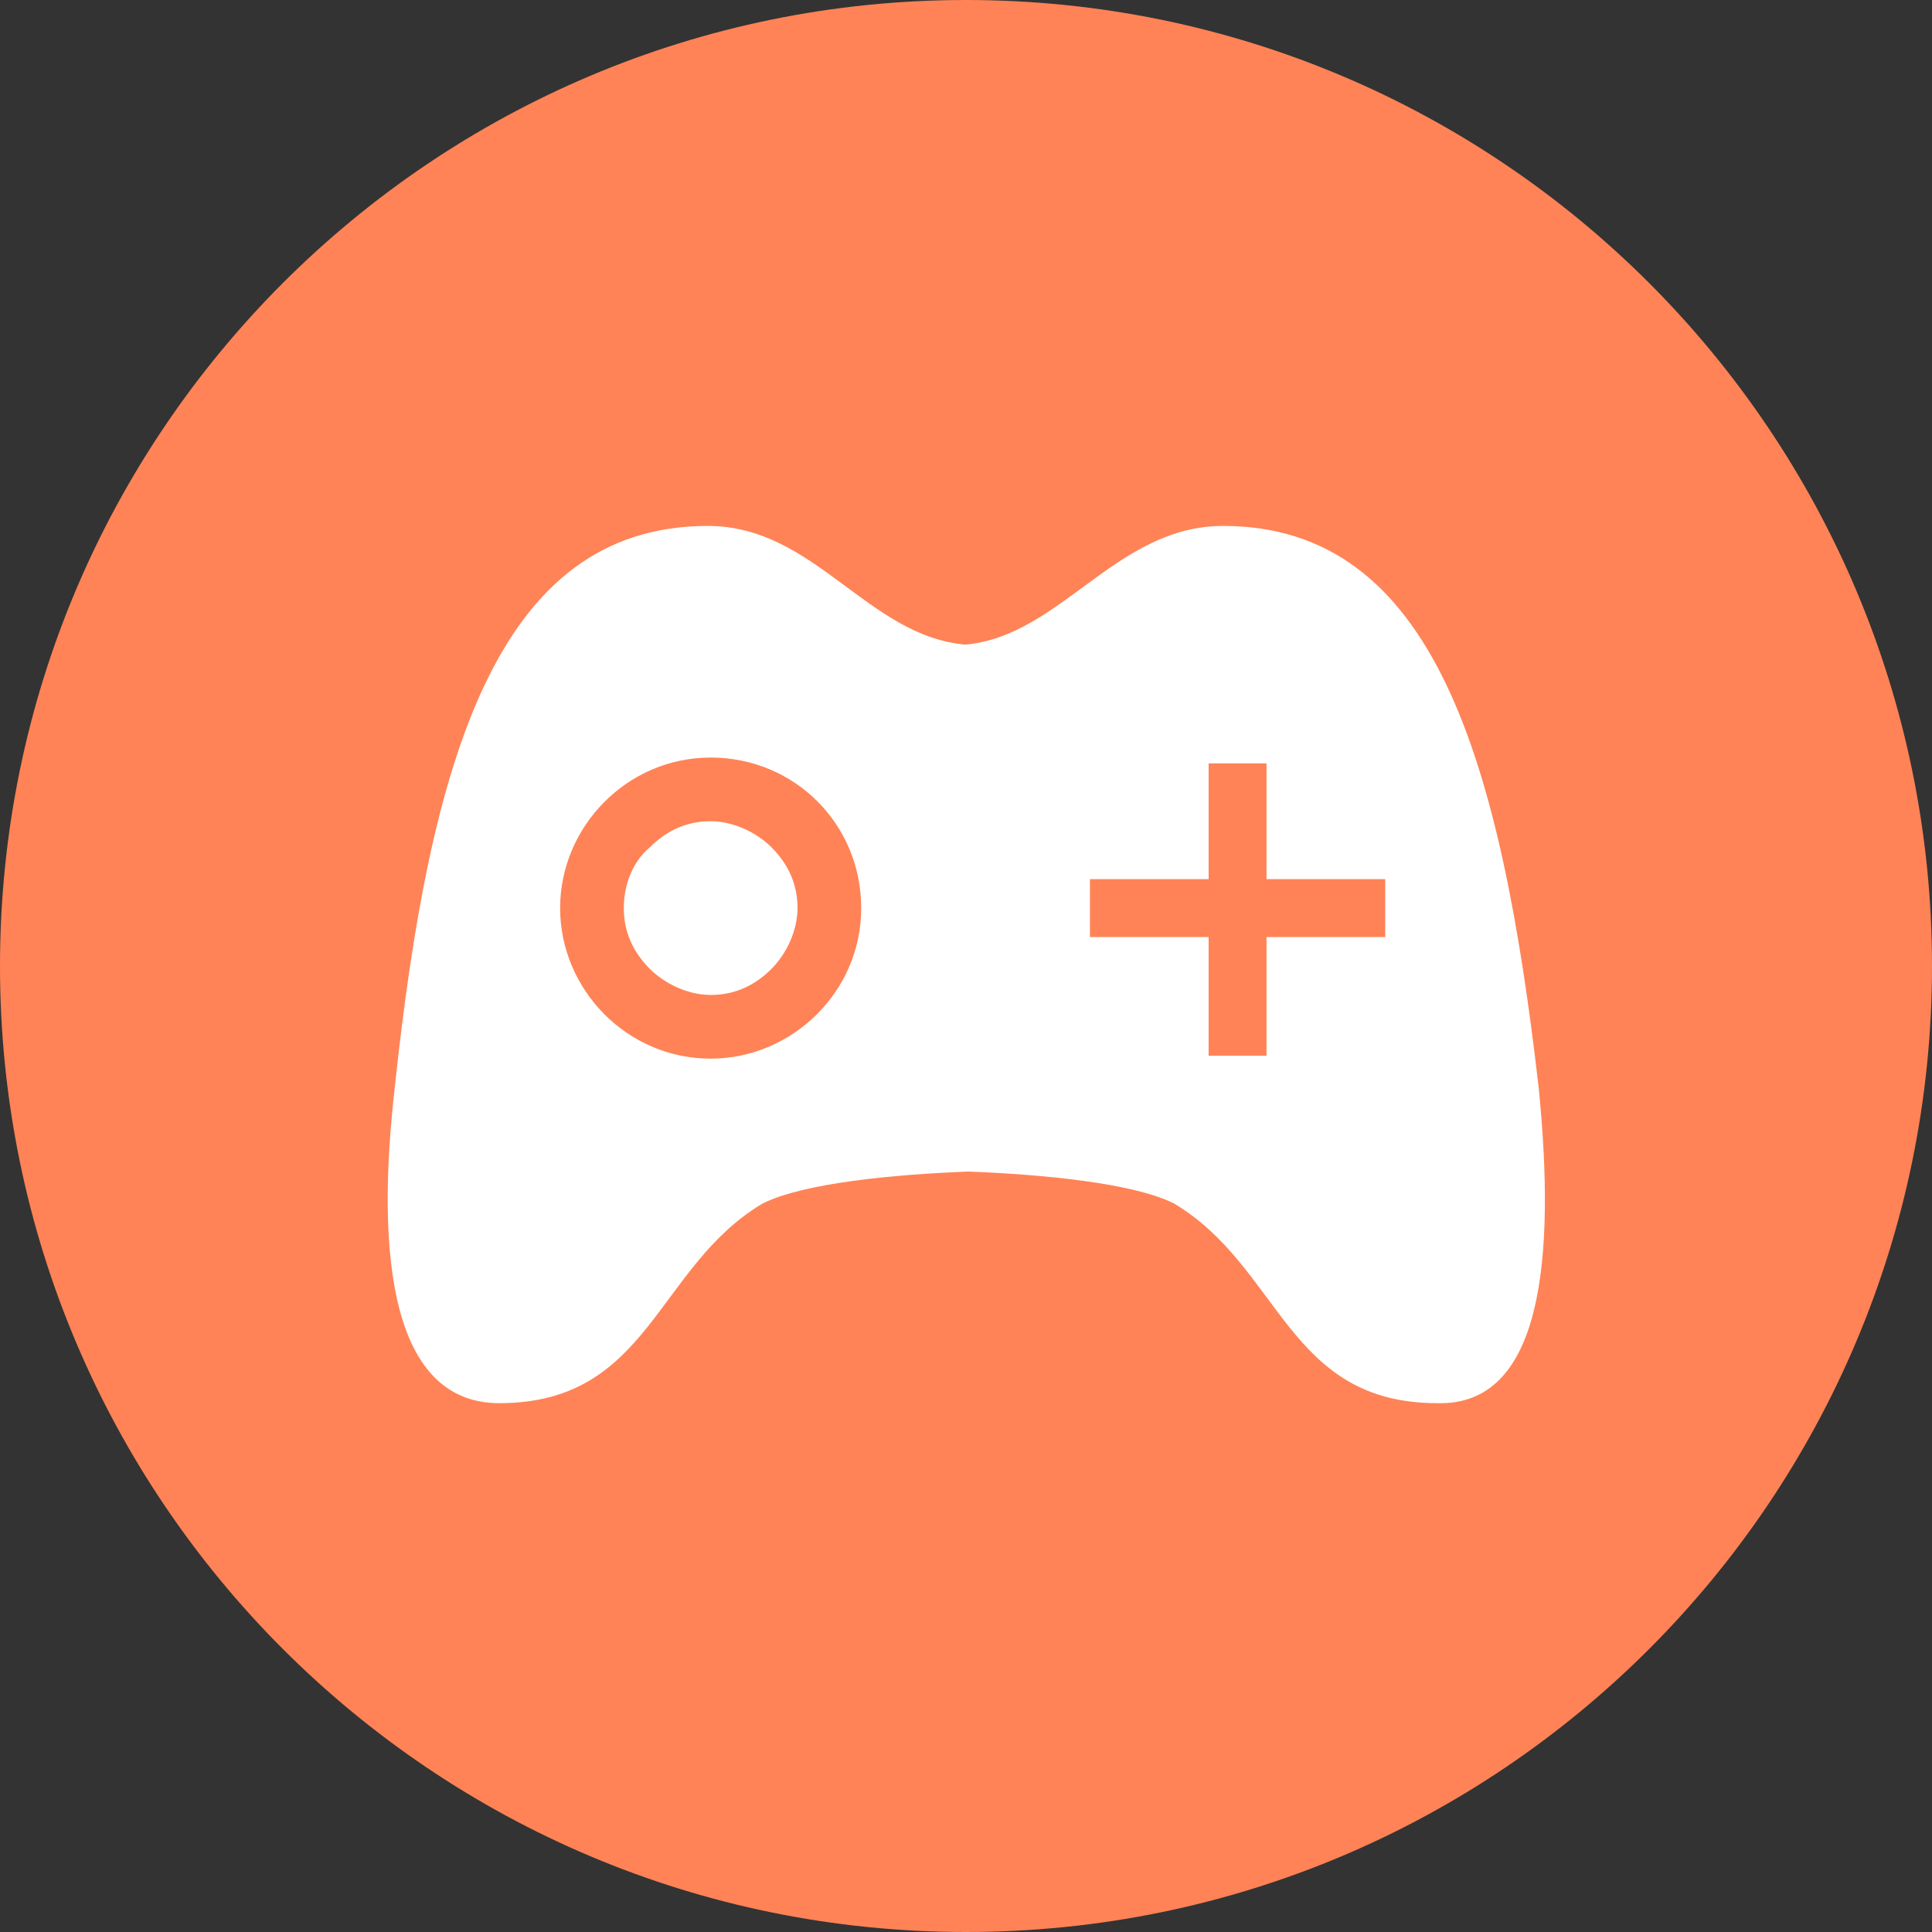 <svg width="130" height="130" viewBox="0 0 130 130" fill="none" xmlns="http://www.w3.org/2000/svg">
<rect x="0" y="0" width="130" height="130" fill="#333333" stroke="none"/>
<path d="M130 65C130 100.899 100.899 130 65 130C29.102 130 0 100.899 0 65C0 29.102 29.102 0 65 0C100.899 0 130 29.102 130 65Z" fill="#FF8356"/>
<path d="M103.534 73.182C101.002 51.169 96.521 35.389 82.3 35.389C75.092 35.389 71.391 42.792 64.962 43.376C58.338 42.792 54.832 35.389 47.624 35.389C33.403 35.389 28.922 51.169 26.584 72.987C25.221 84.676 26.39 94.416 33.598 94.416C43.728 94.416 44.117 85.26 51.325 80.975C54.053 79.611 60.092 79.026 65.157 78.832C70.222 79.026 76.261 79.611 78.988 80.975C86.196 85.26 86.586 94.416 96.716 94.416C103.729 94.611 104.703 84.871 103.534 73.182ZM47.819 71.234C42.169 71.234 37.689 66.559 37.689 61.104C37.689 55.649 42.169 50.974 47.819 50.974C53.468 50.974 57.949 55.455 57.949 61.104C57.949 66.754 53.273 71.234 47.819 71.234ZM93.209 63.052H85.222V71.039H81.326V63.052H73.339V59.156H81.326V51.364H85.222V59.156H93.209V63.052Z" fill="white"/>
<path d="M41.974 61.104C41.974 62.662 42.559 64.026 43.728 65.195C44.702 66.169 46.26 66.948 47.819 66.948C49.377 66.948 50.741 66.363 51.91 65.195C52.884 64.221 53.663 62.662 53.663 61.104C53.663 59.545 53.079 58.181 51.91 57.013C50.936 56.038 49.377 55.259 47.819 55.259C46.26 55.259 44.897 55.844 43.728 57.013C42.559 57.987 41.974 59.545 41.974 61.104Z" fill="white"/>
</svg>
